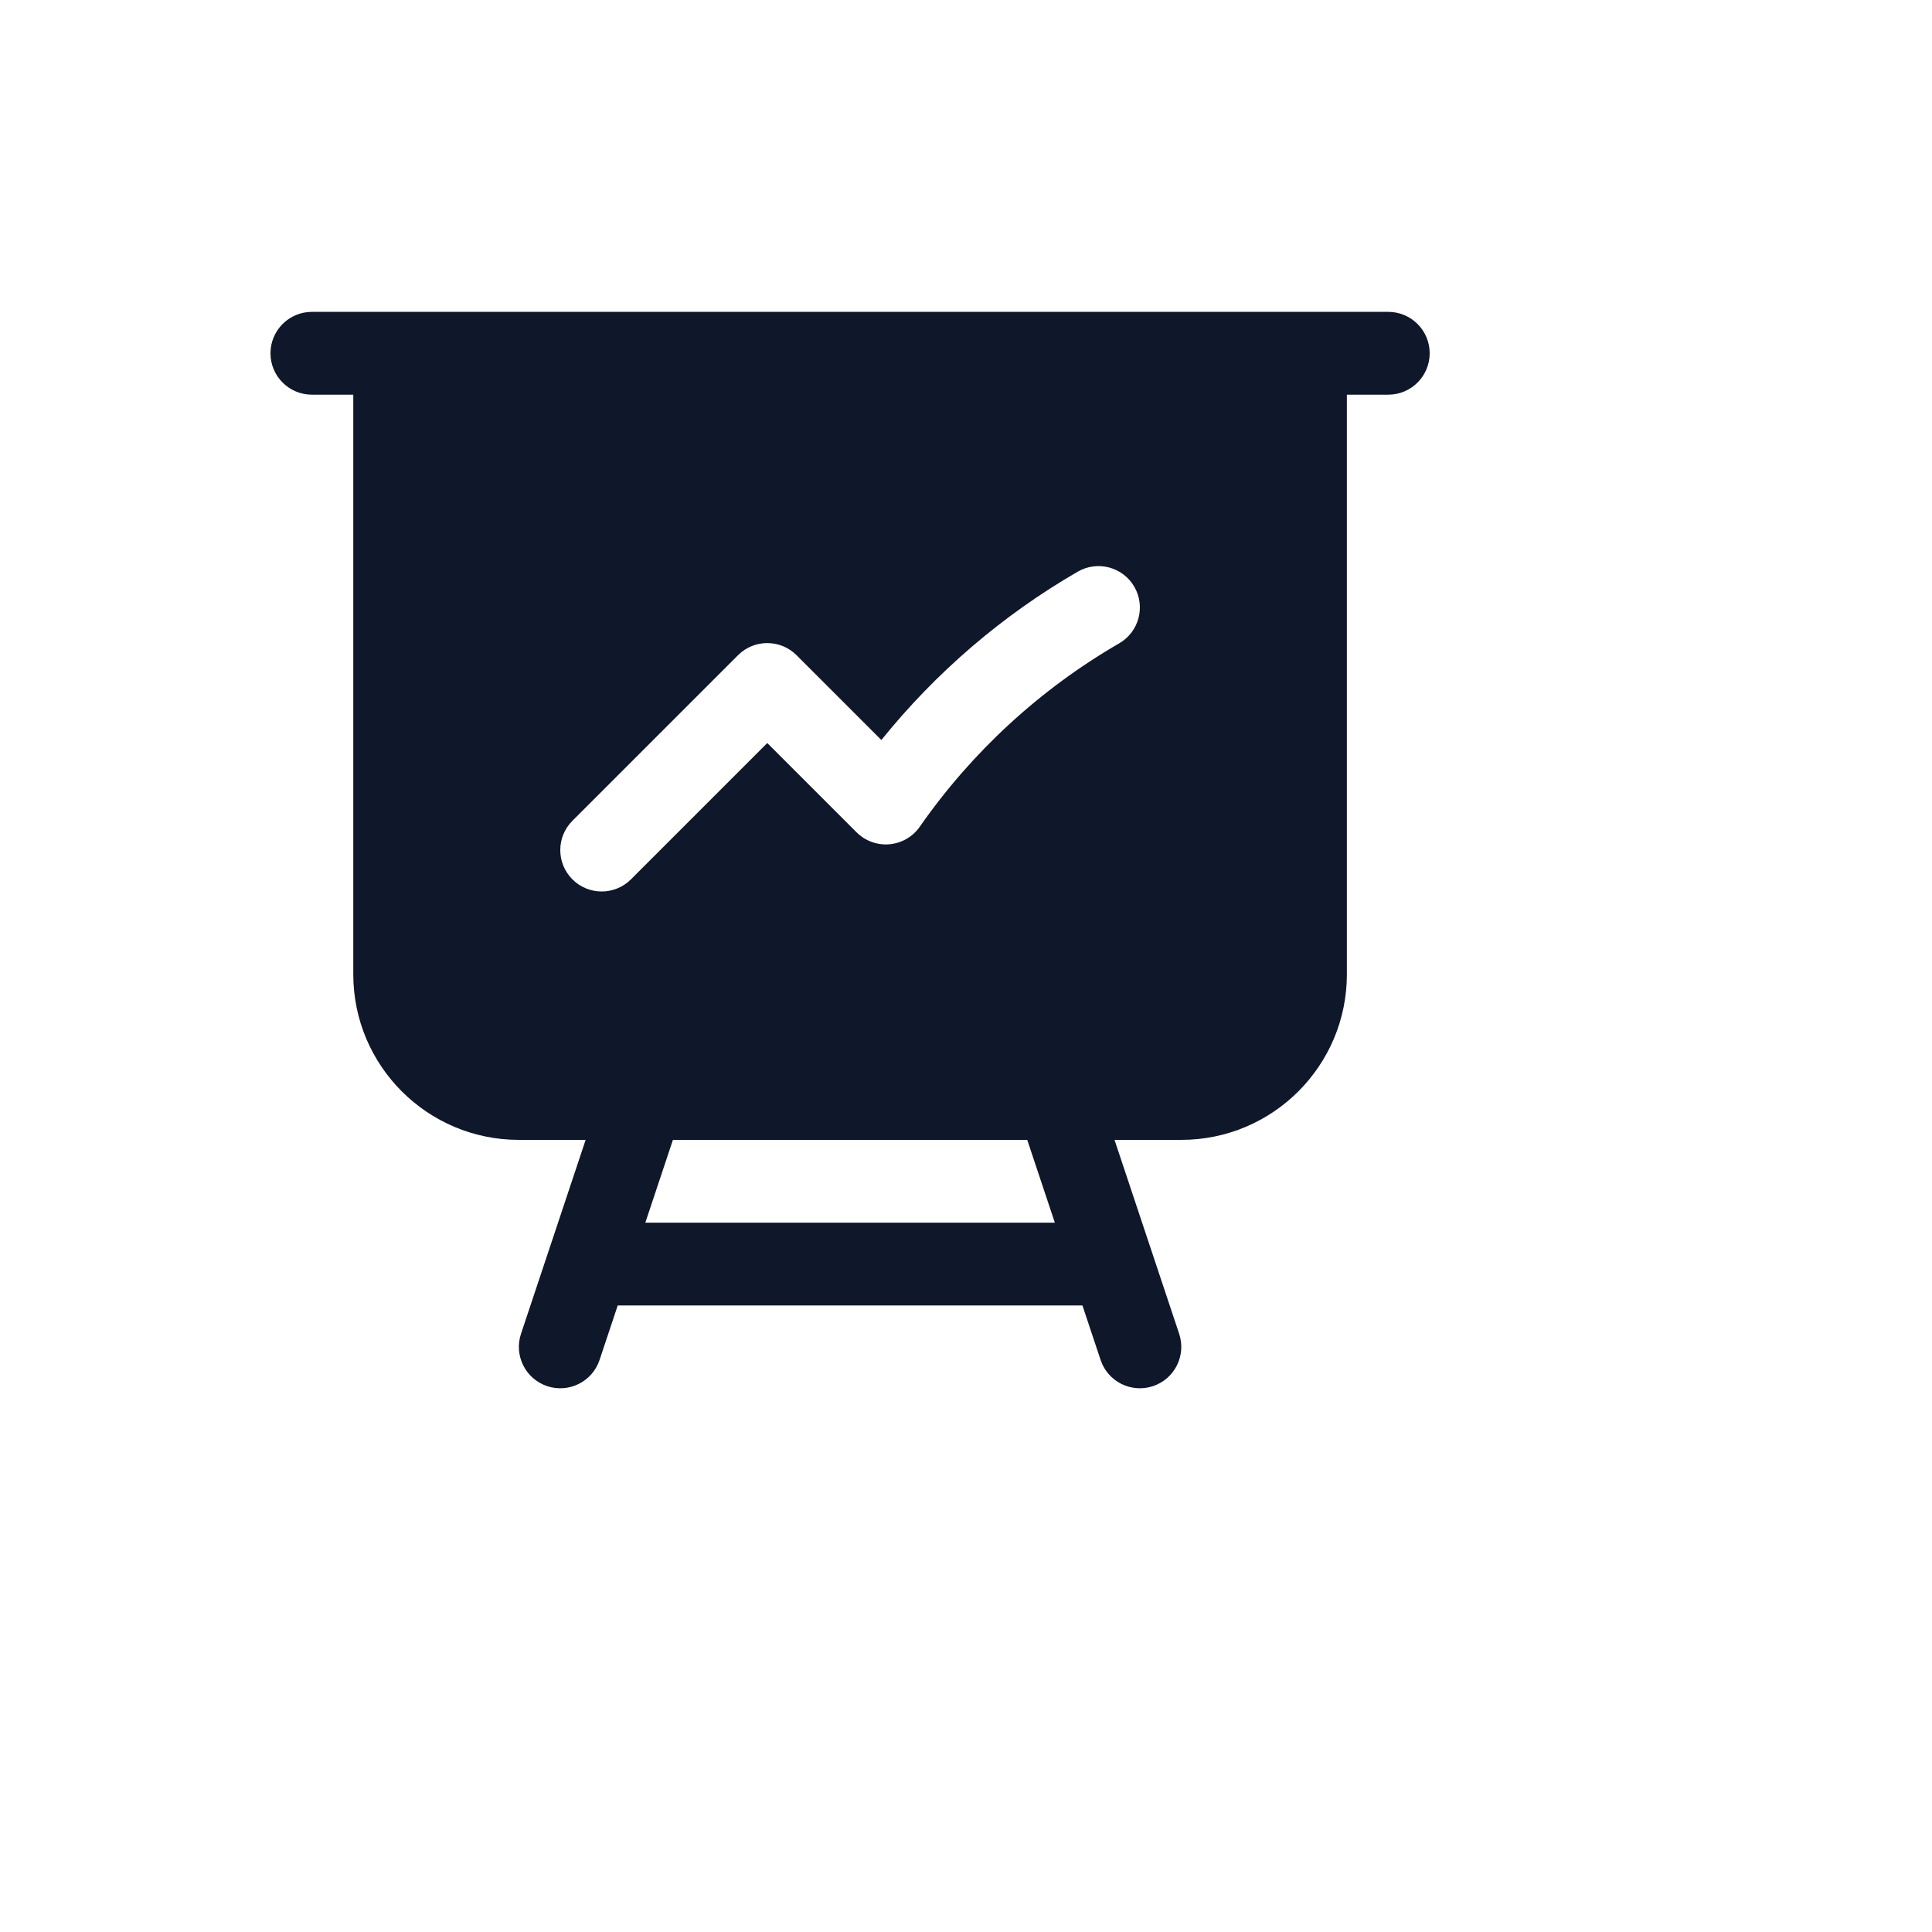 <svg xmlns="http://www.w3.org/2000/svg" version="1.1" xmlns:xlink="http://www.w3.org/1999/xlink" width="100%" height="100%" id="svgWorkerArea" viewBox="-25 -25 625 625" xmlns:idraw="https://idraw.muisca.co" style="background: white;"><defs id="defsdoc"><pattern id="patternBool" x="0" y="0" width="10" height="10" patternUnits="userSpaceOnUse" patternTransform="rotate(35)"><circle cx="5" cy="5" r="4" style="stroke: none;fill: #ff000070;"></circle></pattern></defs><g id="fileImp-488341803" class="cosito"><path id="pathImp-685302651" clip-rule="evenodd" fill="#0F172A" fill-rule="evenodd" class="grouped" d="M75.893 75.891C68.496 75.891 62.5 81.888 62.5 89.284 62.5 96.68 68.496 102.677 75.893 102.677 75.893 102.677 89.286 102.677 89.286 102.677 89.286 102.677 89.286 290.177 89.286 290.177 89.286 319.764 113.272 343.748 142.857 343.748 142.857 343.748 164.454 343.748 164.454 343.748 164.454 343.748 143.545 406.477 143.545 406.477 141.205 413.495 144.998 421.079 152.014 423.418 159.032 425.757 166.616 421.964 168.955 414.948 168.955 414.948 174.832 397.32 174.832 397.32 174.832 397.32 325.168 397.32 325.168 397.32 325.168 397.32 331.045 414.948 331.045 414.948 333.384 421.964 340.968 425.757 347.986 423.418 355.002 421.079 358.795 413.495 356.455 406.477 356.455 406.477 335.546 343.748 335.546 343.748 335.546 343.748 357.143 343.748 357.143 343.748 386.73 343.748 410.714 319.764 410.714 290.177 410.714 290.177 410.714 102.677 410.714 102.677 410.714 102.677 424.107 102.677 424.107 102.677 431.504 102.677 437.5 96.68 437.5 89.284 437.5 81.888 431.504 75.891 424.107 75.891 424.107 75.891 75.893 75.891 75.893 75.891 75.893 75.891 75.893 75.891 75.893 75.891M192.689 343.748C192.689 343.748 307.311 343.748 307.311 343.748 307.311 343.748 316.239 370.534 316.239 370.534 316.239 370.534 183.761 370.534 183.761 370.534 183.761 370.534 192.689 343.748 192.689 343.748 192.689 343.748 192.689 343.748 192.689 343.748M337.062 183.117C343.466 179.414 345.654 171.221 341.95 164.818 338.246 158.416 330.054 156.229 323.652 159.931 299.245 174.05 277.709 192.564 260.12 214.393 260.12 214.393 232.684 186.959 232.684 186.958 227.454 181.729 218.975 181.729 213.745 186.958 213.745 186.959 160.173 240.53 160.173 240.53 154.943 245.759 154.943 254.239 160.173 259.47 165.404 264.7 173.882 264.7 179.113 259.47 179.113 259.47 223.214 215.368 223.214 215.368 223.214 215.368 252.095 244.248 252.095 244.248 254.897 247.052 258.798 248.468 262.747 248.118 266.695 247.768 270.286 245.688 272.552 242.436 289.411 218.243 311.454 197.932 337.062 183.117 337.062 183.118 337.062 183.118 337.062 183.117"></path></g></svg>